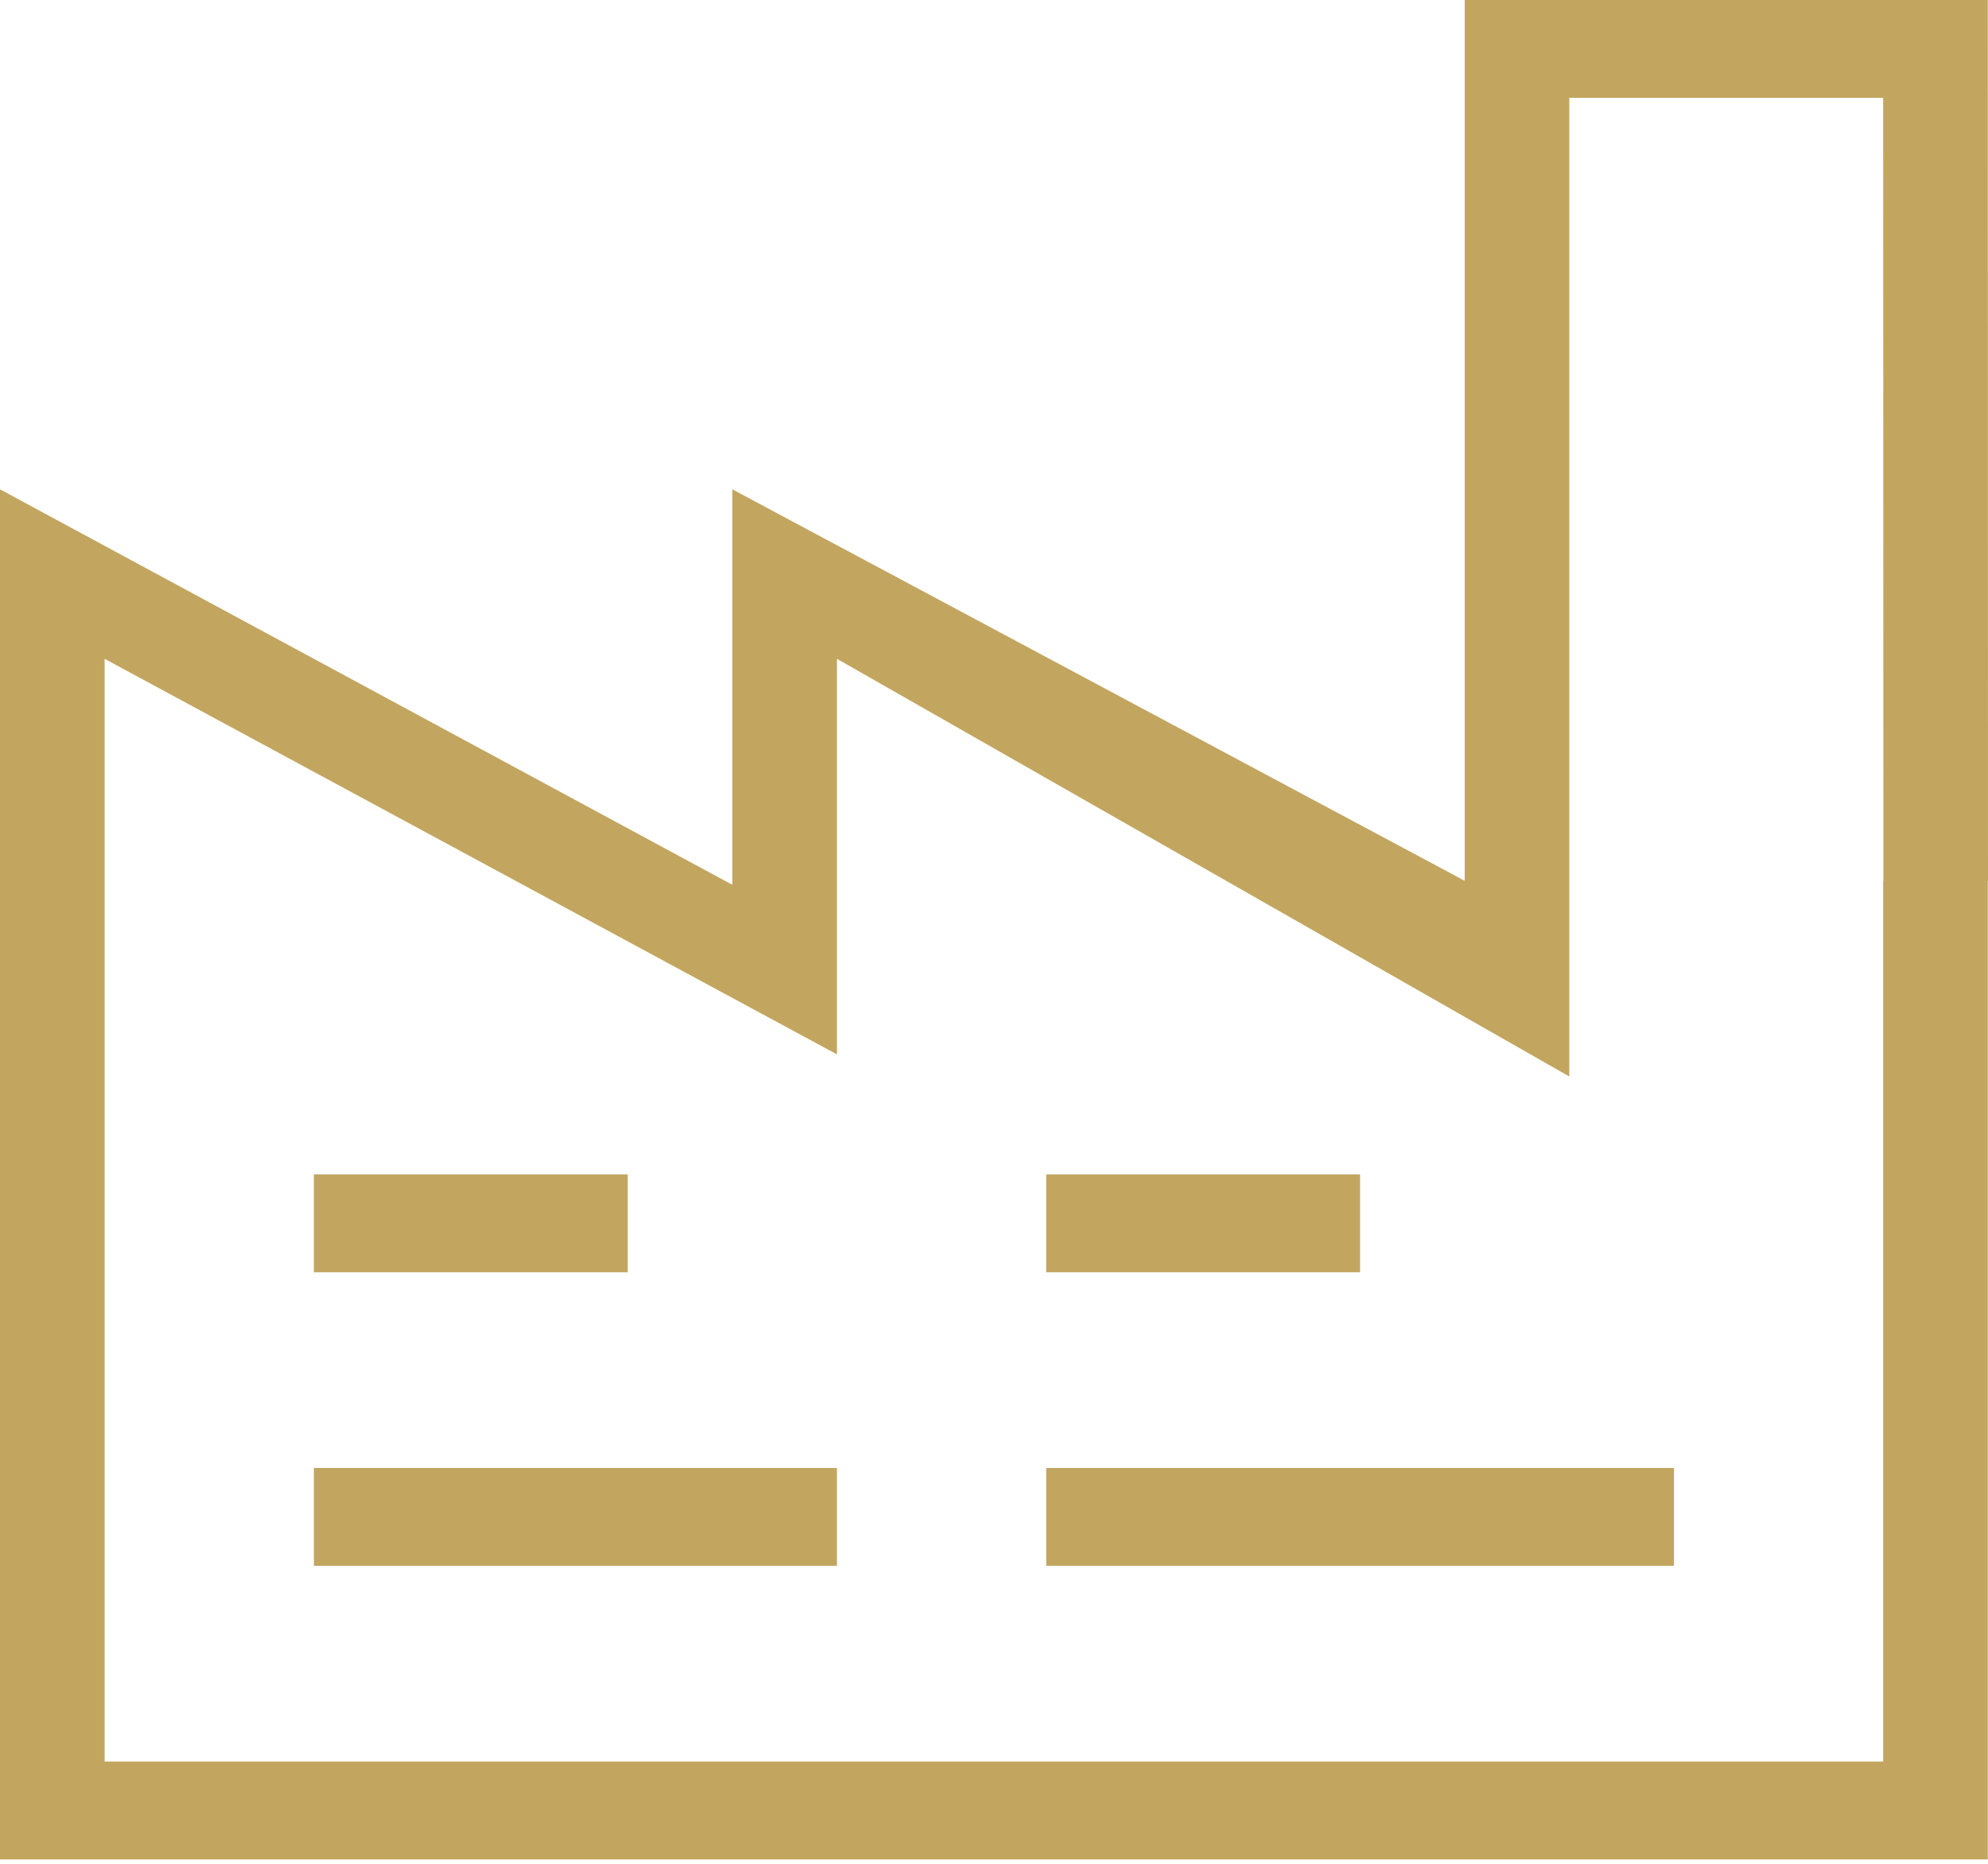 <?xml version="1.0" encoding="UTF-8"?> <svg xmlns="http://www.w3.org/2000/svg" width="160" height="150" viewBox="0 0 160 150" fill="none"> <path d="M0 39.381L58.941 71.209V39.381L117.882 70.886V0H159.983L160 70.886H159.983V149.649H0V39.381ZM126.302 86.639L67.361 53.023V84.859L8.42 53.023V141.773H151.563V70.886H151.58L151.563 7.876H126.302V86.639ZM25.261 94.515H50.521V102.391H25.261V94.515ZM25.261 118.144H67.361V126.02H25.261V118.144ZM84.202 94.515H109.462V102.391H84.202V94.515ZM84.202 118.144H134.723V126.02H84.202V118.144Z" fill="#C2A660"></path> </svg> 